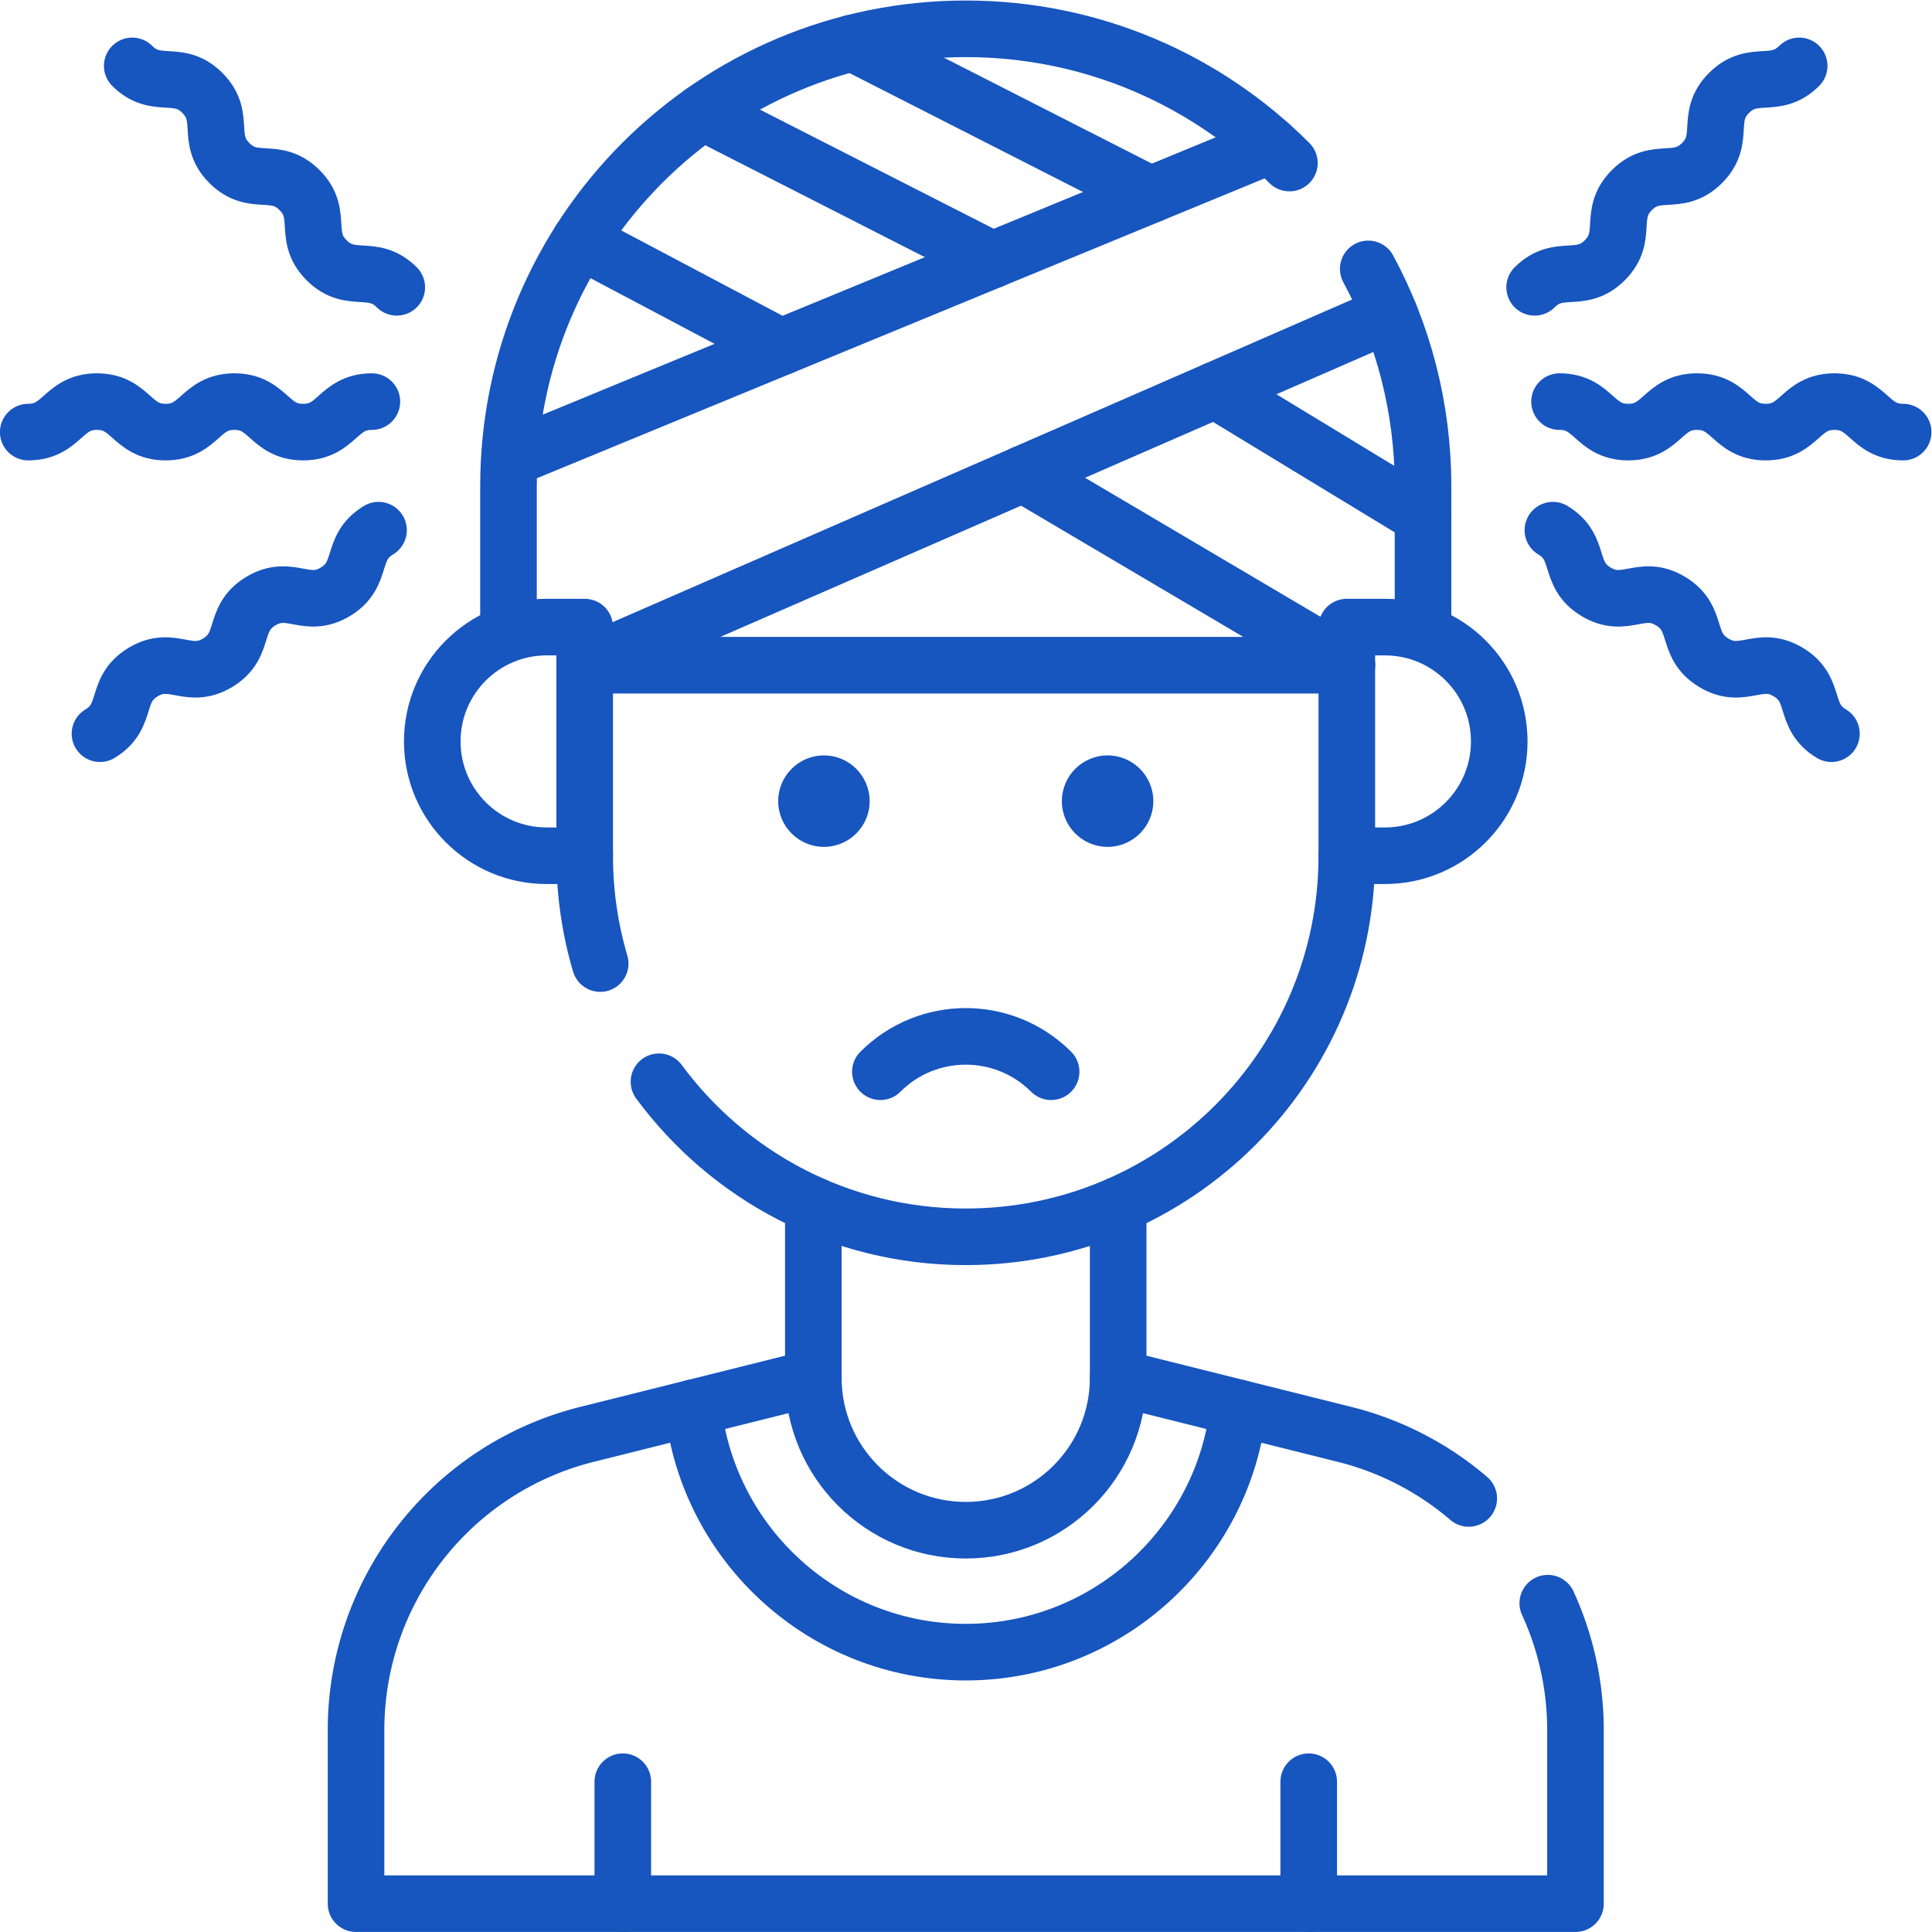 <svg xmlns="http://www.w3.org/2000/svg" xmlns:xlink="http://www.w3.org/1999/xlink" width="512" height="512" x="0" y="0" viewBox="0 0 682.667 682.667" style="enable-background:new 0 0 512 512" xml:space="preserve" class=""><g><defs><clipPath id="a" clipPathUnits="userSpaceOnUse"><path d="M0 512h512V0H0Z" fill="#1755bf" opacity="1" data-original="#000000"></path></clipPath></defs><g clip-path="url(#a)" transform="matrix(1.333 0 0 -1.333 0 682.667)"><path d="M0 0c3.983-36.365 34.875-64.759 72.282-64.759 37.408 0 68.3 28.394 72.282 64.759" style="stroke-linecap: round; stroke-linejoin: round; stroke-miterlimit: 10; stroke-dasharray: none; stroke-opacity: 1;" transform="translate(183.718 138.94)" fill="none" stroke="#1755bf" stroke-width="15px" stroke-linecap="round" stroke-linejoin="round" stroke-miterlimit="10" stroke-dasharray="none" stroke-opacity="" data-original="#000000" class="" opacity="1"></path><path d="m0 0 60.01-15a80.658 80.658 0 0 0 32.92-16.98" style="stroke-linecap: round; stroke-linejoin: round; stroke-miterlimit: 10; stroke-dasharray: none; stroke-opacity: 1;" transform="translate(296.4 146.91)" fill="none" stroke="#1755bf" stroke-width="15px" stroke-linecap="round" stroke-linejoin="round" stroke-miterlimit="10" stroke-dasharray="none" stroke-opacity="" data-original="#000000" class="" opacity="1"></path><path d="M0 0a80.603 80.603 0 0 0 7.34-33.65v-46H-315.9v46c0 37.08 25.24 69.4 61.21 78.4l60.01 15" style="stroke-linecap: round; stroke-linejoin: round; stroke-miterlimit: 10; stroke-dasharray: none; stroke-opacity: 1;" transform="translate(410.28 87.16)" fill="none" stroke="#1755bf" stroke-width="15px" stroke-linecap="round" stroke-linejoin="round" stroke-miterlimit="10" stroke-dasharray="none" stroke-opacity="" data-original="#000000" class="" opacity="1"></path><path d="M0 0v-45.788c0-22.314-18.091-40.404-40.404-40.404-22.313 0-40.405 18.09-40.405 40.404V0" style="stroke-linecap: round; stroke-linejoin: round; stroke-miterlimit: 10; stroke-dasharray: none; stroke-opacity: 1;" transform="translate(296.404 192.696)" fill="none" stroke="#1755bf" stroke-width="15px" stroke-linecap="round" stroke-linejoin="round" stroke-miterlimit="10" stroke-dasharray="none" stroke-opacity="" data-original="#000000" class="" opacity="1"></path><path d="M0 0c18.39-24.93 47.96-41.1 81.32-41.1 55.79 0 101.01 45.23 101.01 101.01" style="stroke-linecap: round; stroke-linejoin: round; stroke-miterlimit: 10; stroke-dasharray: none; stroke-opacity: 1;" transform="translate(174.68 225.38)" fill="none" stroke="#1755bf" stroke-width="15px" stroke-linecap="round" stroke-linejoin="round" stroke-miterlimit="10" stroke-dasharray="none" stroke-opacity="" data-original="#000000" class="" opacity="1"></path><path d="M0 0c-2.68 9.06-4.11 18.65-4.11 28.58" style="stroke-linecap: round; stroke-linejoin: round; stroke-miterlimit: 10; stroke-dasharray: none; stroke-opacity: 1;" transform="translate(159.1 256.71)" fill="none" stroke="#1755bf" stroke-width="15px" stroke-linecap="round" stroke-linejoin="round" stroke-miterlimit="10" stroke-dasharray="none" stroke-opacity="" data-original="#000000" class="" opacity="1"></path><path d="M0 0v38.38c0 33.471 13.57 63.78 35.5 85.721 21.94 21.929 52.24 35.5 85.71 35.5 33.51 0 63.85-13.601 85.79-35.58" style="stroke-linecap: round; stroke-linejoin: round; stroke-miterlimit: 10; stroke-dasharray: none; stroke-opacity: 1;" transform="translate(134.79 344.89)" fill="none" stroke="#1755bf" stroke-width="15px" stroke-linecap="round" stroke-linejoin="round" stroke-miterlimit="10" stroke-dasharray="none" stroke-opacity="" data-original="#000000" class="" opacity="1"></path><path d="M0 0c9.26-17.13 14.52-36.739 14.52-57.58v-38.38" style="stroke-linecap: round; stroke-linejoin: round; stroke-miterlimit: 10; stroke-dasharray: none; stroke-opacity: 1;" transform="translate(362.69 440.85)" fill="none" stroke="#1755bf" stroke-width="15px" stroke-linecap="round" stroke-linejoin="round" stroke-miterlimit="10" stroke-dasharray="none" stroke-opacity="" data-original="#000000" class="" opacity="1"></path><path d="M0 0v32.323" style="stroke-linecap: round; stroke-linejoin: round; stroke-miterlimit: 10; stroke-dasharray: none; stroke-opacity: 1;" transform="translate(346.91 7.514)" fill="none" stroke="#1755bf" stroke-width="15px" stroke-linecap="round" stroke-linejoin="round" stroke-miterlimit="10" stroke-dasharray="none" stroke-opacity="" data-original="#000000" class="" opacity="1"></path><path d="M0 0v32.323" style="stroke-linecap: round; stroke-linejoin: round; stroke-miterlimit: 10; stroke-dasharray: none; stroke-opacity: 1;" transform="translate(165.09 7.514)" fill="none" stroke="#1755bf" stroke-width="15px" stroke-linecap="round" stroke-linejoin="round" stroke-miterlimit="10" stroke-dasharray="none" stroke-opacity="" data-original="#000000" class="" opacity="1"></path><path d="M0 0c12.497 12.497 32.759 12.497 45.256 0" style="stroke-linecap: round; stroke-linejoin: round; stroke-miterlimit: 10; stroke-dasharray: none; stroke-opacity: 1;" transform="translate(233.372 228.036)" fill="none" stroke="#1755bf" stroke-width="15px" stroke-linecap="round" stroke-linejoin="round" stroke-miterlimit="10" stroke-dasharray="none" stroke-opacity="" data-original="#000000" class="" opacity="1"></path><path d="M0 0h202.021" style="stroke-linecap: round; stroke-linejoin: round; stroke-miterlimit: 10; stroke-dasharray: none; stroke-opacity: 1;" transform="translate(154.99 335.799)" fill="none" stroke="#1755bf" stroke-width="15px" stroke-linecap="round" stroke-linejoin="round" stroke-miterlimit="10" stroke-dasharray="none" stroke-opacity="" data-original="#000000" class="" opacity="1"></path><path d="M0 0h-10.101v60.606H0c16.736 0 30.303-13.567 30.303-30.302C30.303 13.567 16.736 0 0 0Z" style="stroke-linecap: round; stroke-linejoin: round; stroke-miterlimit: 10; stroke-dasharray: none; stroke-opacity: 1;" transform="translate(367.112 285.293)" fill="none" stroke="#1755bf" stroke-width="15px" stroke-linecap="round" stroke-linejoin="round" stroke-miterlimit="10" stroke-dasharray="none" stroke-opacity="" data-original="#000000" class="" opacity="1"></path><path d="M0 0h10.101v60.606H0c-16.736 0-30.303-13.567-30.303-30.302C-30.303 13.567-16.736 0 0 0Z" style="stroke-linecap: round; stroke-linejoin: round; stroke-miterlimit: 10; stroke-dasharray: none; stroke-opacity: 1;" transform="translate(144.888 285.293)" fill="none" stroke="#1755bf" stroke-width="15px" stroke-linecap="round" stroke-linejoin="round" stroke-miterlimit="10" stroke-dasharray="none" stroke-opacity="" data-original="#000000" class="" opacity="1"></path><path d="m0 0 213.341 93.082" style="stroke-linecap: round; stroke-linejoin: round; stroke-miterlimit: 10; stroke-dasharray: none; stroke-opacity: 1;" transform="translate(154.99 335.799)" fill="none" stroke="#1755bf" stroke-width="15px" stroke-linecap="round" stroke-linejoin="round" stroke-miterlimit="10" stroke-dasharray="none" stroke-opacity="" data-original="#000000" class="" opacity="1"></path><path d="m0 0-85.833 50.694" style="stroke-linecap: round; stroke-linejoin: round; stroke-miterlimit: 10; stroke-dasharray: none; stroke-opacity: 1;" transform="translate(357.01 335.799)" fill="none" stroke="#1755bf" stroke-width="15px" stroke-linecap="round" stroke-linejoin="round" stroke-miterlimit="10" stroke-dasharray="none" stroke-opacity="" data-original="#000000" class="" opacity="1"></path><path d="m0 0 55.106-33.488" style="stroke-linecap: round; stroke-linejoin: round; stroke-miterlimit: 10; stroke-dasharray: none; stroke-opacity: 1;" transform="translate(322.107 408.714)" fill="none" stroke="#1755bf" stroke-width="15px" stroke-linecap="round" stroke-linejoin="round" stroke-miterlimit="10" stroke-dasharray="none" stroke-opacity="" data-original="#000000" class="" opacity="1"></path><path d="m0 0 200.576 82.656" style="stroke-linecap: round; stroke-linejoin: round; stroke-miterlimit: 10; stroke-dasharray: none; stroke-opacity: 1;" transform="translate(136.231 390.96)" fill="none" stroke="#1755bf" stroke-width="15px" stroke-linecap="round" stroke-linejoin="round" stroke-miterlimit="10" stroke-dasharray="none" stroke-opacity="" data-original="#000000" class="" opacity="1"></path><path d="m0 0-53.322 28.212" style="stroke-linecap: round; stroke-linejoin: round; stroke-miterlimit: 10; stroke-dasharray: none; stroke-opacity: 1;" transform="translate(207.046 420.143)" fill="none" stroke="#1755bf" stroke-width="15px" stroke-linecap="round" stroke-linejoin="round" stroke-miterlimit="10" stroke-dasharray="none" stroke-opacity="" data-original="#000000" class="" opacity="1"></path><path d="m0 0 76.855-39.165" style="stroke-linecap: round; stroke-linejoin: round; stroke-miterlimit: 10; stroke-dasharray: none; stroke-opacity: 1;" transform="translate(186.234 482.403)" fill="none" stroke="#1755bf" stroke-width="15px" stroke-linecap="round" stroke-linejoin="round" stroke-miterlimit="10" stroke-dasharray="none" stroke-opacity="" data-original="#000000" class="" opacity="1"></path><path d="m0 0 78.993-40.235" style="stroke-linecap: round; stroke-linejoin: round; stroke-miterlimit: 10; stroke-dasharray: none; stroke-opacity: 1;" transform="translate(226.014 500.747)" fill="none" stroke="#1755bf" stroke-width="15px" stroke-linecap="round" stroke-linejoin="round" stroke-miterlimit="10" stroke-dasharray="none" stroke-opacity="" data-original="#000000" class="" opacity="1"></path><path d="M0 0c0-6.694-5.427-12.121-12.122-12.121-6.694 0-12.121 5.427-12.121 12.121 0 6.694 5.427 12.121 12.121 12.121C-5.427 12.121 0 6.694 0 0" style="fill-opacity:1;fill-rule:nonzero;stroke:none" transform="translate(305.718 299.764)" fill="#1755bf" data-original="#000000" opacity="1"></path><path d="M0 0c0-6.694 5.427-12.121 12.121-12.121 6.694 0 12.122 5.427 12.122 12.121 0 6.694-5.428 12.121-12.122 12.121S0 6.694 0 0" style="fill-opacity:1;fill-rule:nonzero;stroke:none" transform="translate(206.283 299.764)" fill="#1755bf" data-original="#000000" opacity="1"></path><path d="M0 0c-6.438-6.438-12.152-.725-18.591-7.163-6.441-6.441-.727-12.155-7.168-18.596-6.438-6.438-12.153-.724-18.591-7.163-6.443-6.443-.73-12.157-7.173-18.6-6.443-6.444-12.157-.73-18.6-7.173" style="stroke-linecap: round; stroke-linejoin: round; stroke-miterlimit: 10; stroke-dasharray: none; stroke-opacity: 1;" transform="translate(476.921 494.663)" fill="none" stroke="#1755bf" stroke-width="15px" stroke-linecap="round" stroke-linejoin="round" stroke-miterlimit="10" stroke-dasharray="none" stroke-opacity="" data-original="#000000" class="" opacity="1"></path><path d="M0 0c-9.105 0-9.105 8.081-18.211 8.081C-27.32 8.081-27.32 0-36.428 0c-9.11 0-9.11 8.081-18.219 8.081-9.11 0-9.11-8.081-18.221-8.081-9.11 0-9.11 8.081-18.22 8.081" style="stroke-linecap: round; stroke-linejoin: round; stroke-miterlimit: 10; stroke-dasharray: none; stroke-opacity: 1;" transform="translate(504.486 397.59)" fill="none" stroke="#1755bf" stroke-width="15px" stroke-linecap="round" stroke-linejoin="round" stroke-miterlimit="10" stroke-dasharray="none" stroke-opacity="" data-original="#000000" class="" opacity="1"></path><path d="M0 0c-7.798 4.701-3.626 11.622-11.424 16.323-7.801 4.703-11.973-2.218-19.774 2.486-7.801 4.703-3.629 11.623-11.43 16.326-7.802 4.704-11.975-2.217-19.777 2.487-7.802 4.704-3.63 11.624-11.432 16.328" style="stroke-linecap: round; stroke-linejoin: round; stroke-miterlimit: 10; stroke-dasharray: none; stroke-opacity: 1;" transform="translate(485.471 317.642)" fill="none" stroke="#1755bf" stroke-width="15px" stroke-linecap="round" stroke-linejoin="round" stroke-miterlimit="10" stroke-dasharray="none" stroke-opacity="" data-original="#000000" class="" opacity="1"></path><path d="M0 0c6.439-6.438 12.153-.725 18.591-7.163 6.441-6.441.727-12.155 7.168-18.596 6.439-6.438 12.153-.724 18.592-7.163 6.443-6.443.729-12.157 7.172-18.6 6.443-6.444 12.157-.73 18.601-7.173" style="stroke-linecap: round; stroke-linejoin: round; stroke-miterlimit: 10; stroke-dasharray: none; stroke-opacity: 1;" transform="translate(35.051 494.663)" fill="none" stroke="#1755bf" stroke-width="15px" stroke-linecap="round" stroke-linejoin="round" stroke-miterlimit="10" stroke-dasharray="none" stroke-opacity="" data-original="#000000" class="" opacity="1"></path><path d="M0 0c9.106 0 9.106 8.081 18.211 8.081C27.32 8.081 27.32 0 36.429 0s9.109 8.081 18.218 8.081c9.11 0 9.11-8.081 18.221-8.081s9.111 8.081 18.221 8.081" style="stroke-linecap: round; stroke-linejoin: round; stroke-miterlimit: 10; stroke-dasharray: none; stroke-opacity: 1;" transform="translate(7.486 397.59)" fill="none" stroke="#1755bf" stroke-width="15px" stroke-linecap="round" stroke-linejoin="round" stroke-miterlimit="10" stroke-dasharray="none" stroke-opacity="" data-original="#000000" class="" opacity="1"></path><path d="M0 0c7.798 4.701 3.626 11.622 11.424 16.323 7.801 4.703 11.973-2.218 19.774 2.486 7.801 4.703 3.629 11.623 11.43 16.326 7.802 4.704 11.975-2.217 19.777 2.487 7.802 4.704 3.63 11.624 11.432 16.328" style="stroke-linecap: round; stroke-linejoin: round; stroke-miterlimit: 10; stroke-dasharray: none; stroke-opacity: 1;" transform="translate(26.502 317.642)" fill="none" stroke="#1755bf" stroke-width="15px" stroke-linecap="round" stroke-linejoin="round" stroke-miterlimit="10" stroke-dasharray="none" stroke-opacity="" data-original="#000000" class="" opacity="1"></path></g></g></svg>
